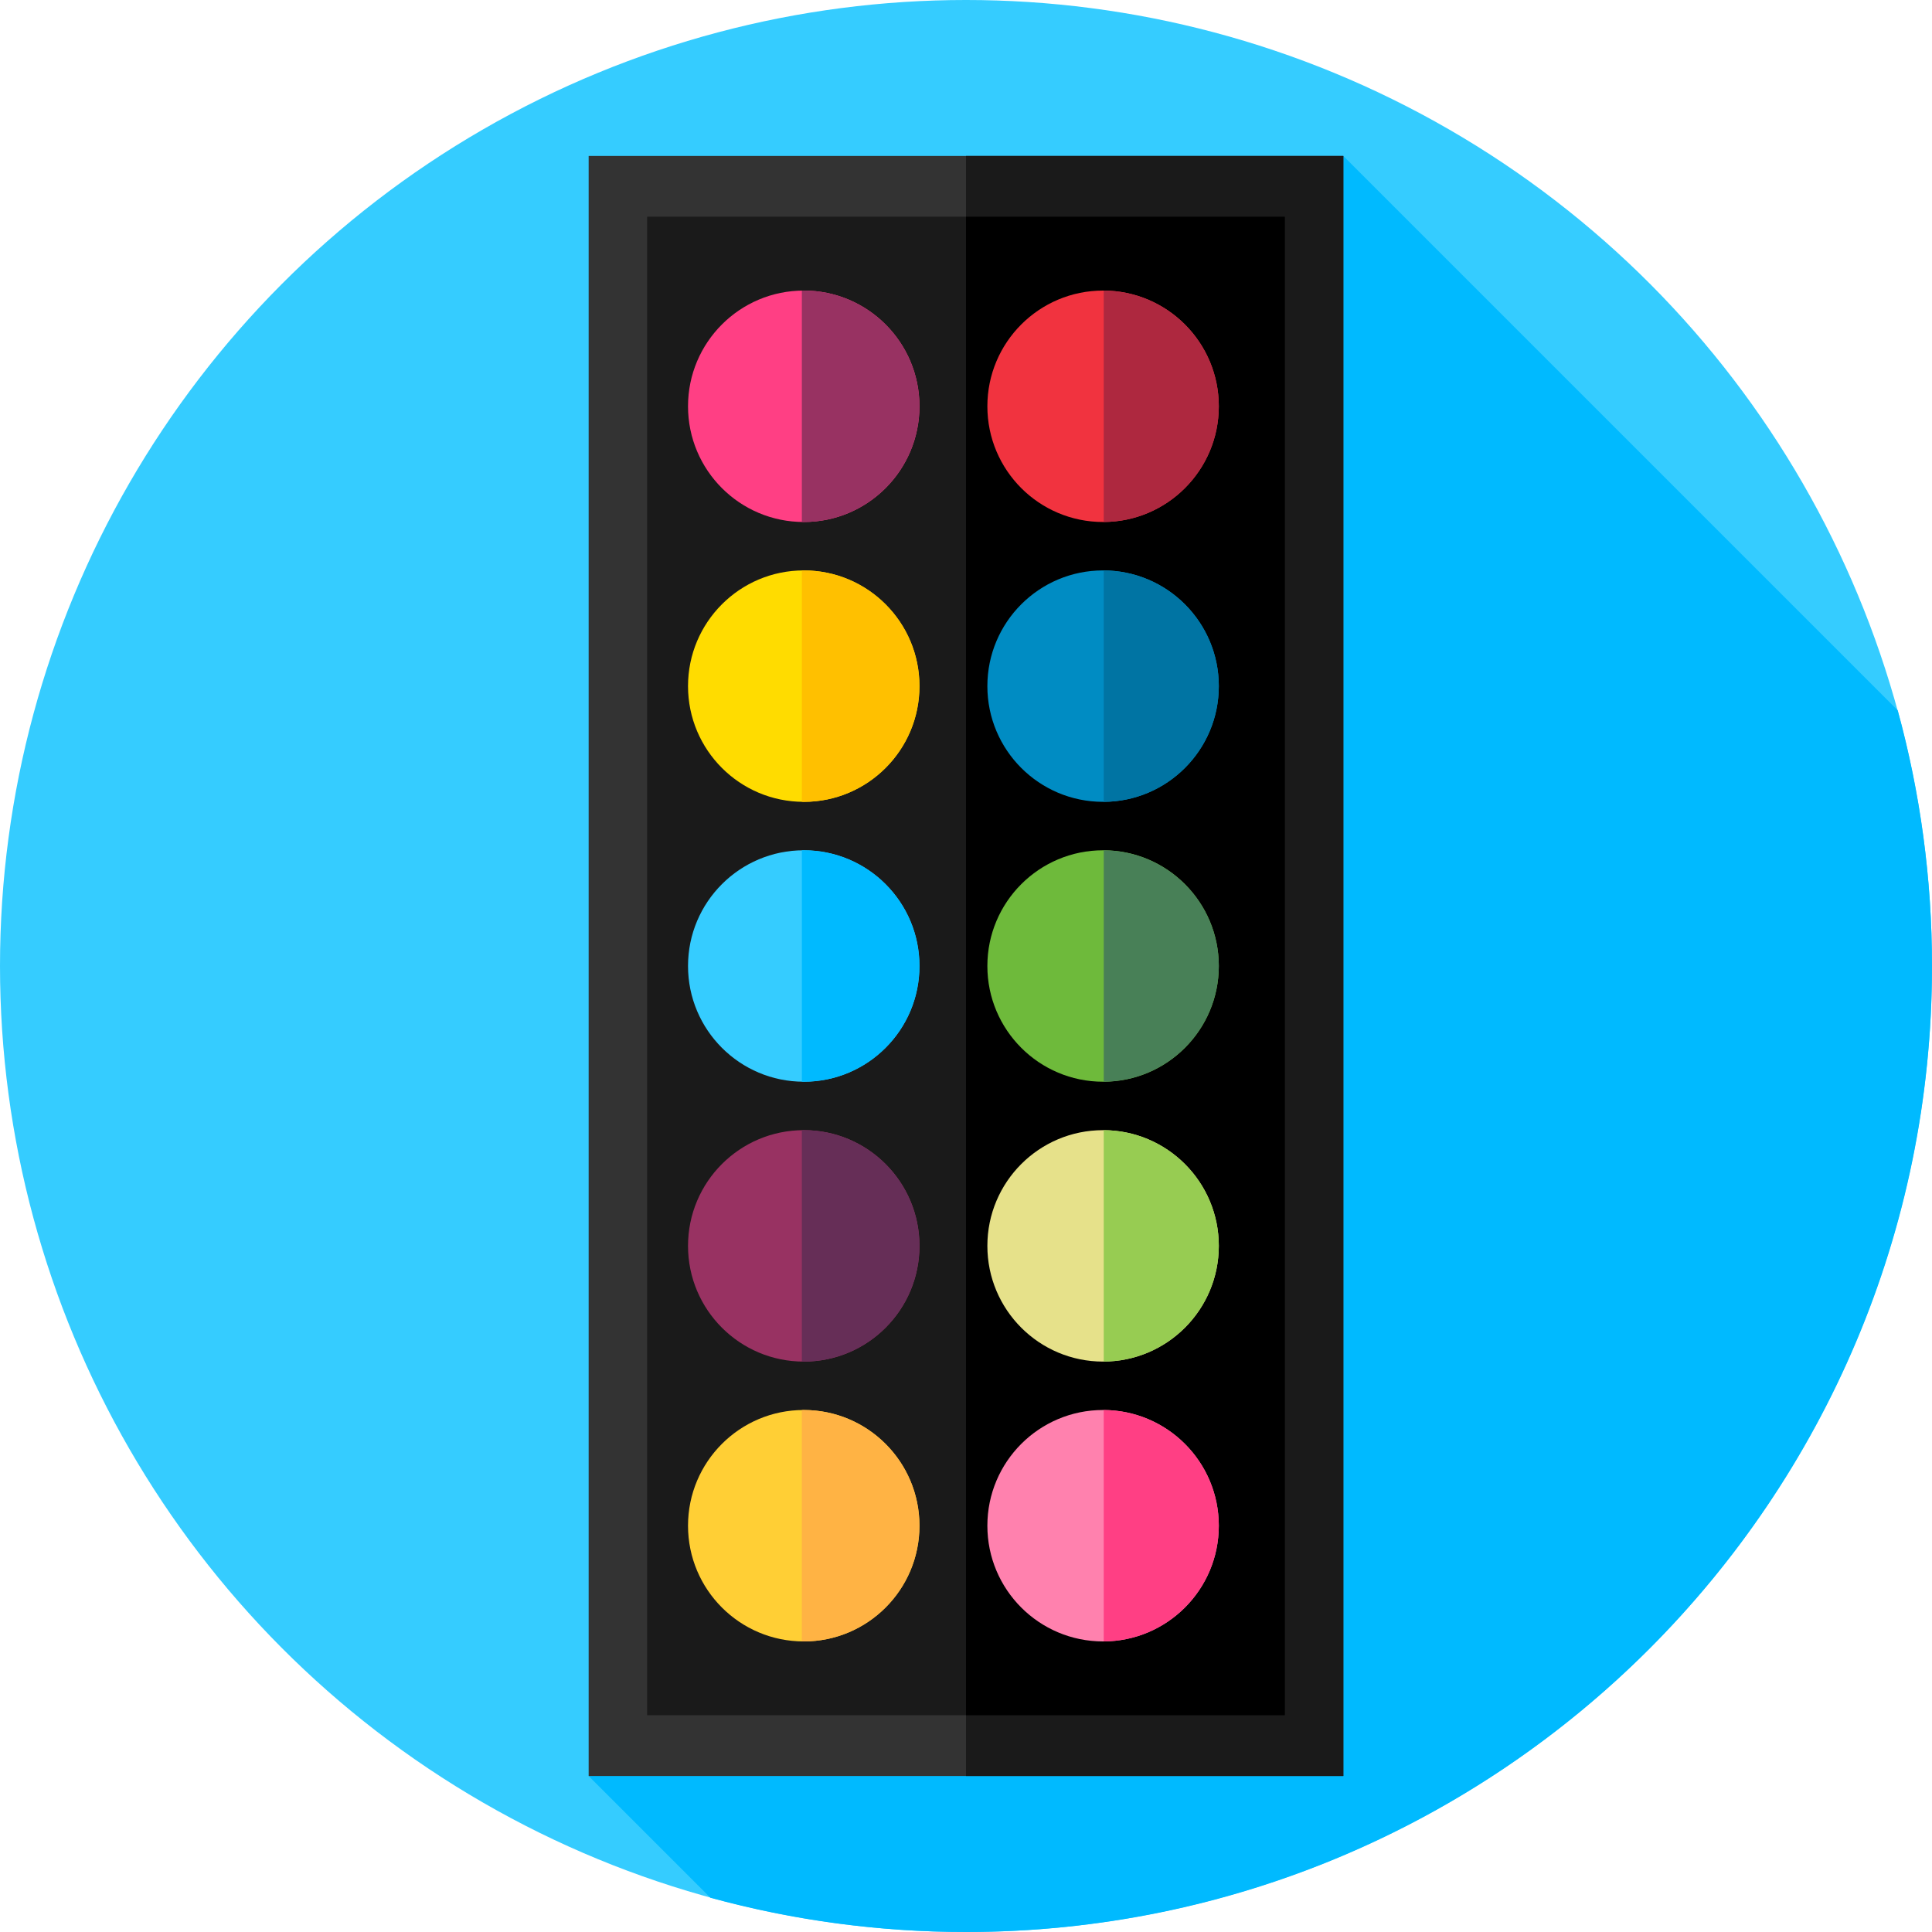 <?xml version="1.0" encoding="iso-8859-1"?>
<!-- Generator: Adobe Illustrator 19.0.0, SVG Export Plug-In . SVG Version: 6.00 Build 0)  -->
<svg xmlns="http://www.w3.org/2000/svg" xmlns:xlink="http://www.w3.org/1999/xlink" version="1.1" id="Layer_1" x="0px" y="0px" viewBox="0 0 512 512" style="enable-background:new 0 0 512 512;" xml:space="preserve">
<circle style="fill:#35CCFF;" cx="256" cy="256" r="256"/>
<path style="fill:#00BAFF;" d="M512,256c0-23.455-3.172-46.166-9.079-67.746L356,41.333L156,470.667l32.254,32.254  C209.834,508.828,232.545,512,256,512C397.385,512,512,397.385,512,256z"/>
<rect x="156" y="41.33" style="fill:#333333;" width="200" height="429.33"/>
<g>
	<rect x="256" y="41.33" style="fill:#1A1A1A;" width="100" height="429.33"/>
	<rect x="171.5" y="57.43" style="fill:#1A1A1A;" width="169" height="397.13"/>
</g>
<rect x="256" y="57.43" width="84.5" height="397.13"/>
<circle style="fill:#F1333F;" cx="292.33" cy="107.67" r="30.667"/>
<path style="fill:#AE283F;" d="M323,107.667c0-16.881-13.64-30.572-30.5-30.662v61.325C309.36,138.239,323,124.547,323,107.667z"/>
<circle style="fill:#FF3F84;" cx="213" cy="107.67" r="30.667"/>
<path style="fill:#983262;" d="M213,77c-0.168,0-0.333,0.01-0.5,0.013v61.308c0.167,0.003,0.332,0.013,0.5,0.013  c16.937,0,30.667-13.73,30.667-30.667C243.667,90.73,229.937,77,213,77z"/>
<circle style="fill:#008CC3;" cx="292.33" cy="181.83" r="30.667"/>
<path style="fill:#0074A3;" d="M323,181.833c0-16.881-13.64-30.572-30.5-30.662v61.325C309.36,212.406,323,198.714,323,181.833z"/>
<circle style="fill:#FFDC00;" cx="213" cy="181.83" r="30.667"/>
<path style="fill:#FFC000;" d="M213,151.167c-0.168,0-0.333,0.01-0.5,0.013v61.308c0.167,0.003,0.332,0.013,0.5,0.013  c16.937,0,30.667-13.73,30.667-30.667S229.937,151.167,213,151.167z"/>
<circle style="fill:#6EBA3B;" cx="292.33" cy="256" r="30.667"/>
<path style="fill:#488057;" d="M323,256c0-16.881-13.64-30.572-30.5-30.662v61.325C309.36,286.572,323,272.881,323,256z"/>
<circle style="fill:#35CCFF;" cx="213" cy="256" r="30.667"/>
<path style="fill:#00BAFF;" d="M213,225.333c-0.168,0-0.333,0.01-0.5,0.013v61.308c0.167,0.003,0.332,0.013,0.5,0.013  c16.937,0,30.667-13.73,30.667-30.667C243.667,239.063,229.937,225.333,213,225.333z"/>
<circle style="fill:#E6E18A;" cx="292.33" cy="330.17" r="30.667"/>
<path style="fill:#97CC52;" d="M323,330.167c0-16.881-13.64-30.572-30.5-30.662v61.325C309.36,360.739,323,347.047,323,330.167z"/>
<circle style="fill:#983262;" cx="213" cy="330.17" r="30.667"/>
<path style="fill:#662E57;" d="M213,299.5c-0.168,0-0.333,0.01-0.5,0.013v61.308c0.167,0.003,0.332,0.013,0.5,0.013  c16.937,0,30.667-13.73,30.667-30.667C243.667,313.23,229.937,299.5,213,299.5z"/>
<circle style="fill:#FF81AE;" cx="292.33" cy="404.33" r="30.667"/>
<path style="fill:#FF3F84;" d="M323,404.333c0-16.881-13.64-30.572-30.5-30.662v61.325C309.36,434.906,323,421.214,323,404.333z"/>
<circle style="fill:#FFCF35;" cx="213" cy="404.33" r="30.667"/>
<path style="fill:#FFB344;" d="M213,373.667c-0.168,0-0.333,0.01-0.5,0.013v61.308c0.167,0.003,0.332,0.013,0.5,0.013  c16.937,0,30.667-13.73,30.667-30.667C243.667,387.397,229.937,373.667,213,373.667z"/>
<g>
</g>
<g>
</g>
<g>
</g>
<g>
</g>
<g>
</g>
<g>
</g>
<g>
</g>
<g>
</g>
<g>
</g>
<g>
</g>
<g>
</g>
<g>
</g>
<g>
</g>
<g>
</g>
<g>
</g>
</svg>
